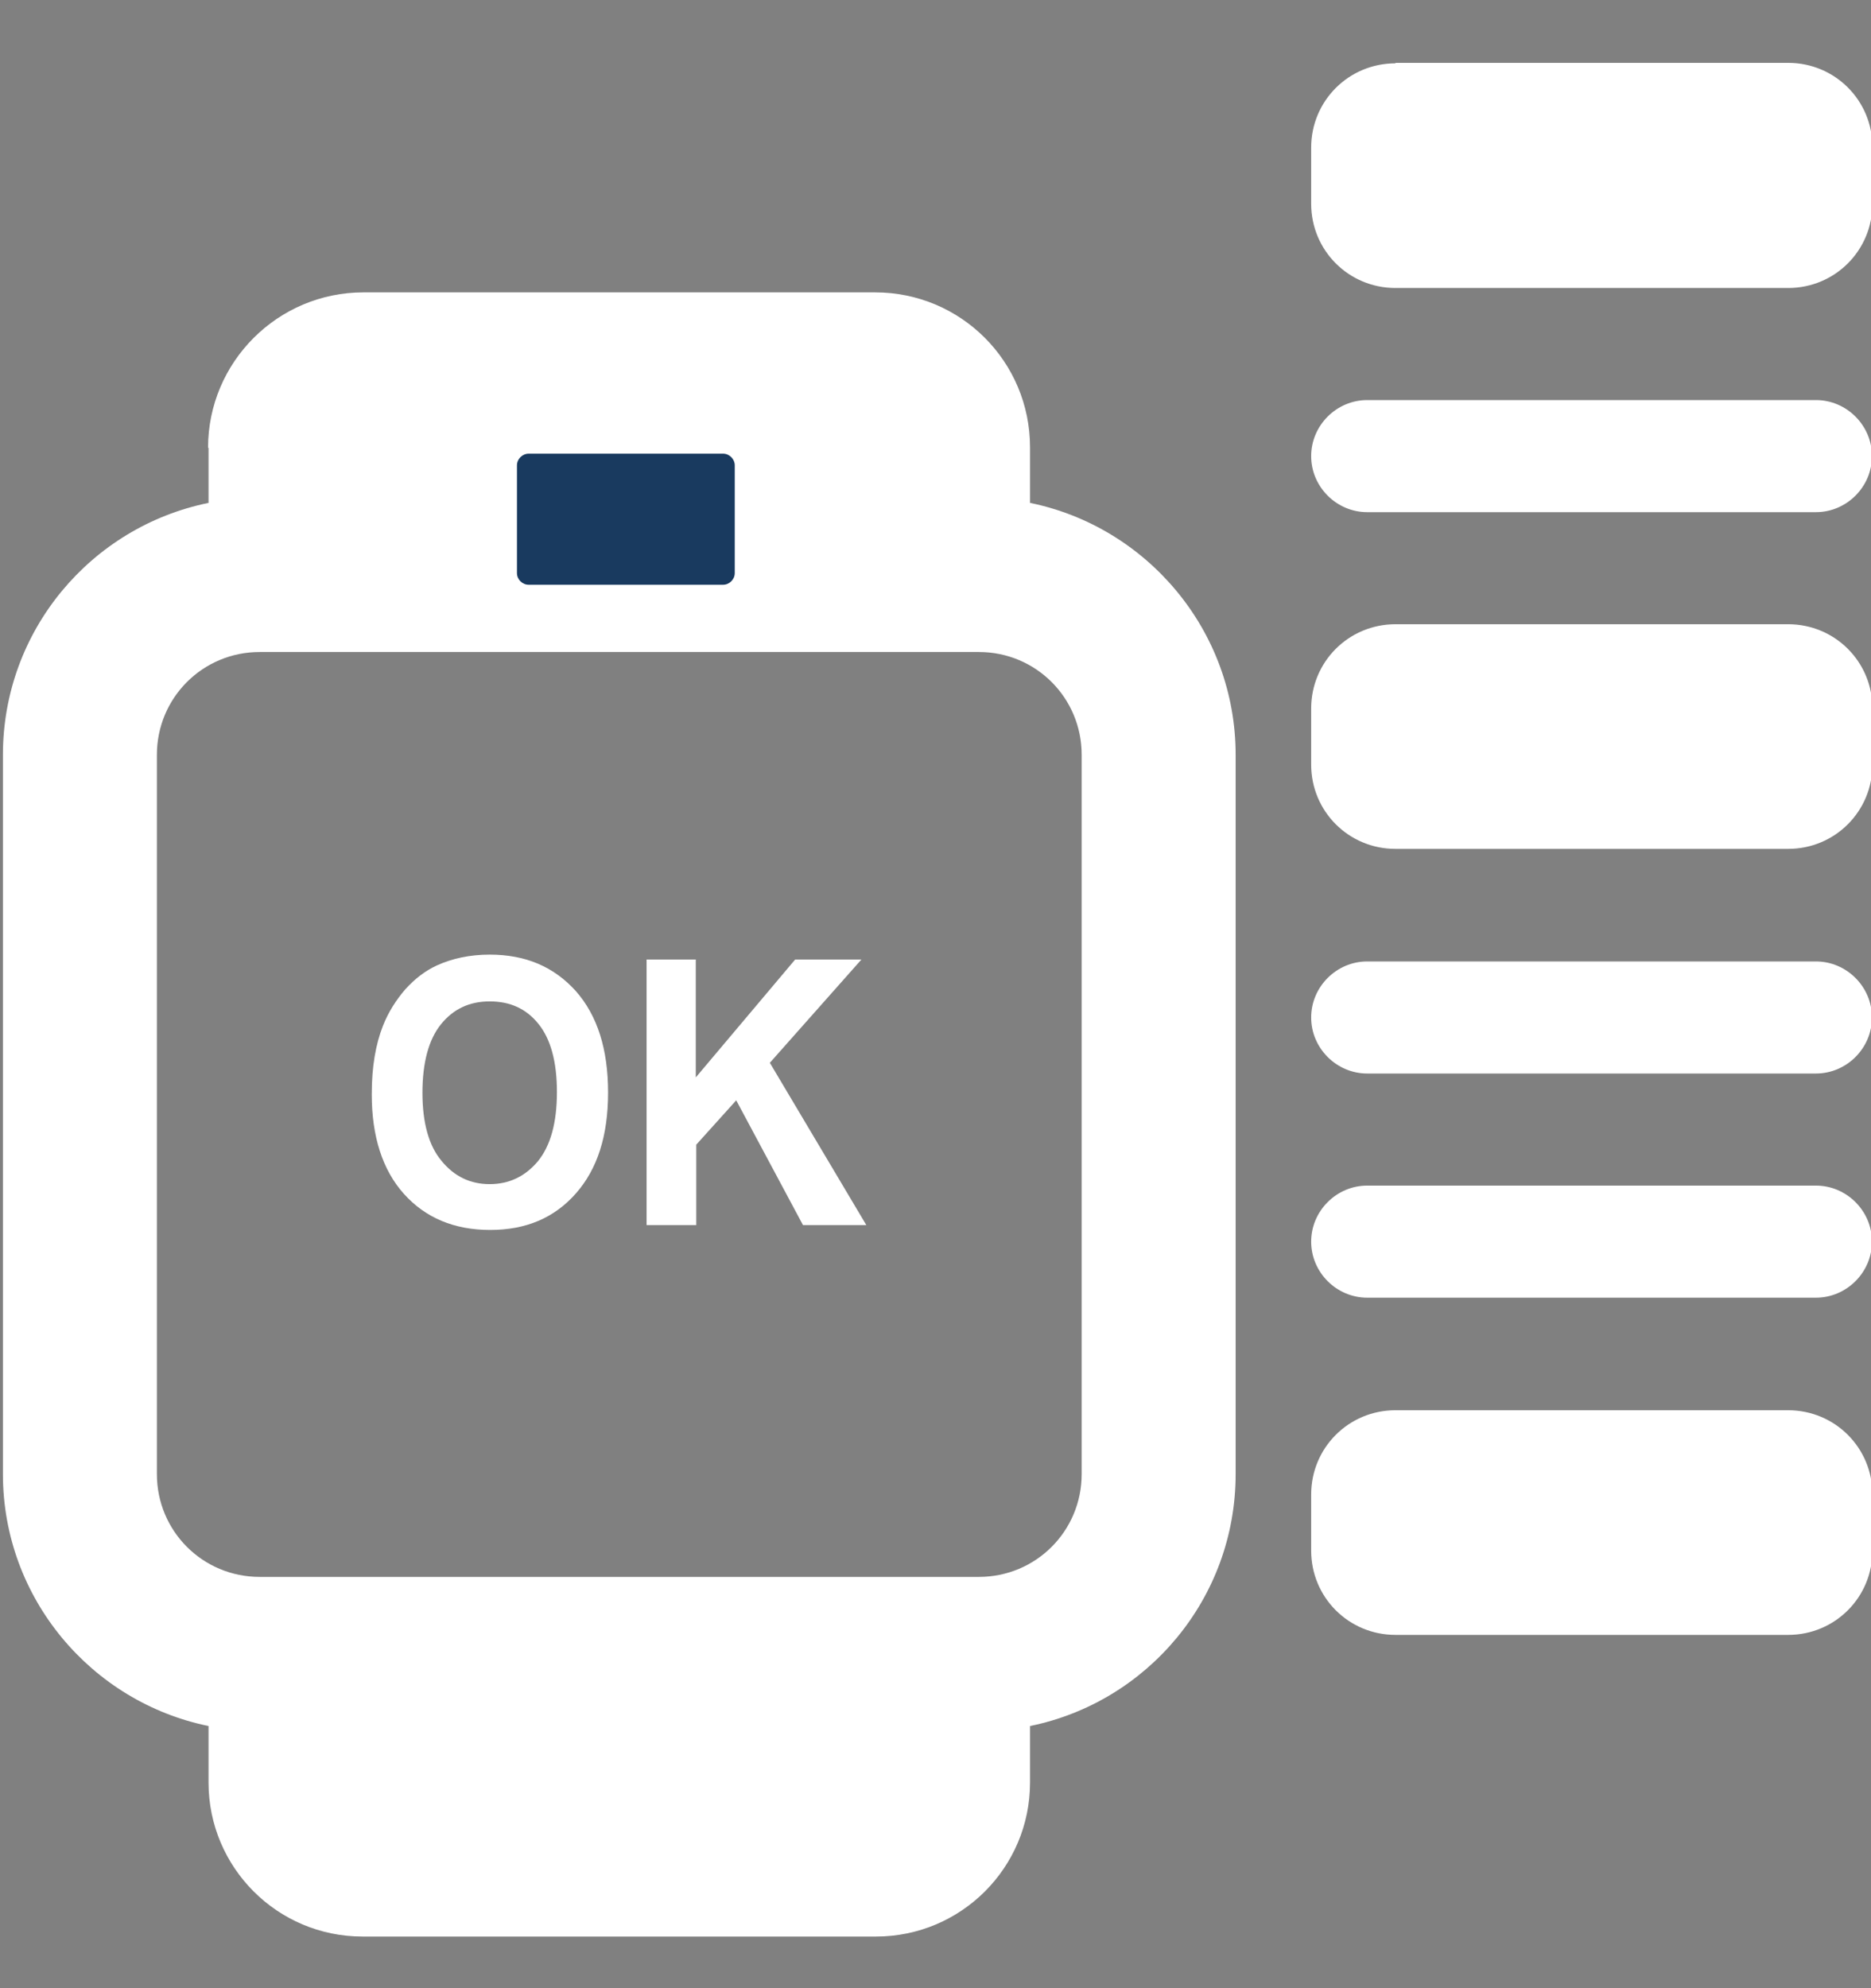 <svg xmlns="http://www.w3.org/2000/svg" xmlns:inkscape="http://www.inkscape.org/namespaces/inkscape" xmlns:sodipodi="http://sodipodi.sourceforge.net/DTD/sodipodi-0.dtd" xmlns:svg="http://www.w3.org/2000/svg" id="svg1" viewBox="0 0 384 408"><rect x="0" y="0" width="384" height="408" fill="#808080" stroke="none"/><defs><style>      .st0 {        fill: #fff;      }      .st1 {        isolation: isolate;      }      .st2 {        fill: #193a5f;      }    </style></defs><g id="g2"><g id="g1"><path id="path1" class="st0" d="M42.7,91.9c0-17.6,14.3-31.9,31.9-31.9h105c17.6,0,31.8,14.2,31.8,31.8v11.4c24,4.9,42.2,26.2,42.2,51.7v147.6c0,25.5-18.1,46.8-42.2,51.7v11.6c0,17.5-14.2,31.6-31.6,31.6h-105.4c-17.5,0-31.6-14.2-31.6-31.6v-11.6c-24-4.9-42.2-26.2-42.2-51.7v-147.6c0-25.5,18.1-46.8,42.2-51.7v-11.3h-.1ZM53.3,133.8c-11.7,0-21.1,9.4-21.1,21.1v147.6c0,11.7,9.4,21.1,21.1,21.1h147.6c11.7,0,21.1-9.4,21.1-21.1v-147.6c0-11.7-9.4-21.1-21.1-21.1H53.3Z" sodipodi:nodetypes="sssscsscsssscsscssssssssss"></path><path id="path1-5" class="st0" d="M286.4,13c-9.6,0-17.3,7.7-17.3,17.3v11.5c0,9.6,7.7,17.3,17.3,17.3h80.6c9.6,0,17.3-7.7,17.3-17.3v-11.6c0-9.6-7.7-17.3-17.3-17.3h-80.6ZM269.1,145.4v11.5c0,9.6,7.7,17.3,17.3,17.3h80.6c9.6,0,17.3-7.7,17.3-17.3v-11.5c0-9.6-7.7-17.3-17.3-17.3h-80.6c-9.6,0-17.3,7.7-17.3,17.3ZM286.4,289.4c-9.6,0-17.3,7.7-17.3,17.3v11.5c0,9.6,7.7,17.3,17.3,17.3h80.6c9.6,0,17.3-7.7,17.3-17.3v-11.5c0-9.6-7.7-17.3-17.3-17.3h-80.6ZM269.1,93.6c0,6.3,5.2,11.5,11.5,11.5h92.1c6.3,0,11.5-5.2,11.5-11.5s-5.2-11.5-11.5-11.5h-92.1c-6.3,0-11.5,5.2-11.5,11.5ZM280.6,197.3c-6.3,0-11.5,5.2-11.5,11.5s5.2,11.5,11.5,11.5h92.1c6.3,0,11.5-5.2,11.5-11.5s-5.2-11.5-11.5-11.5h-92.1ZM269.1,254.8c0,6.3,5.2,11.5,11.5,11.5h92.1c6.3,0,11.5-5.2,11.5-11.5s-5.2-11.5-11.5-11.5h-92.1c-6.3,0-11.5,5.2-11.5,11.5Z" sodipodi:nodetypes="ssssssssssssssssssssssssssssssssssssssssssssssss"></path><g class="st1"><path class="st0" d="M76.3,224.5c0-5.6.8-10.2,2.3-14,1.1-2.8,2.7-5.3,4.6-7.5,2-2.2,4.1-3.8,6.5-4.9,3.1-1.4,6.7-2.2,10.8-2.2,7.4,0,13.2,2.5,17.7,7.5,4.4,5,6.6,11.9,6.6,20.8s-2.2,15.7-6.6,20.7c-4.4,5-10.2,7.5-17.6,7.5s-13.3-2.5-17.7-7.4-6.6-11.8-6.6-20.4ZM86.7,224.2c0,6.2,1.3,10.9,3.9,14,2.6,3.2,5.9,4.8,9.9,4.8s7.3-1.6,9.9-4.7c2.6-3.2,3.9-7.9,3.9-14.2s-1.3-10.9-3.8-14-5.8-4.6-10-4.6-7.5,1.6-10,4.7c-2.5,3.1-3.8,7.8-3.8,14.1Z"></path><path class="st0" d="M132.7,251.4v-54.5h10.1v24.2l20.4-24.2h13.6l-18.8,21.2,19.8,33.3h-13l-13.7-25.6-8.2,9.1v16.5h-10.1Z"></path></g><path id="rect2" class="st2" d="M108.5,93.1h39.9c1.3,0,2.4,1.1,2.4,2.4v22.1c0,1.3-1.1,2.4-2.4,2.4h-39.9c-1.3,0-2.4-1.1-2.4-2.4v-22.1c0-1.3,1.1-2.4,2.4-2.4Z"></path></g></g></svg>